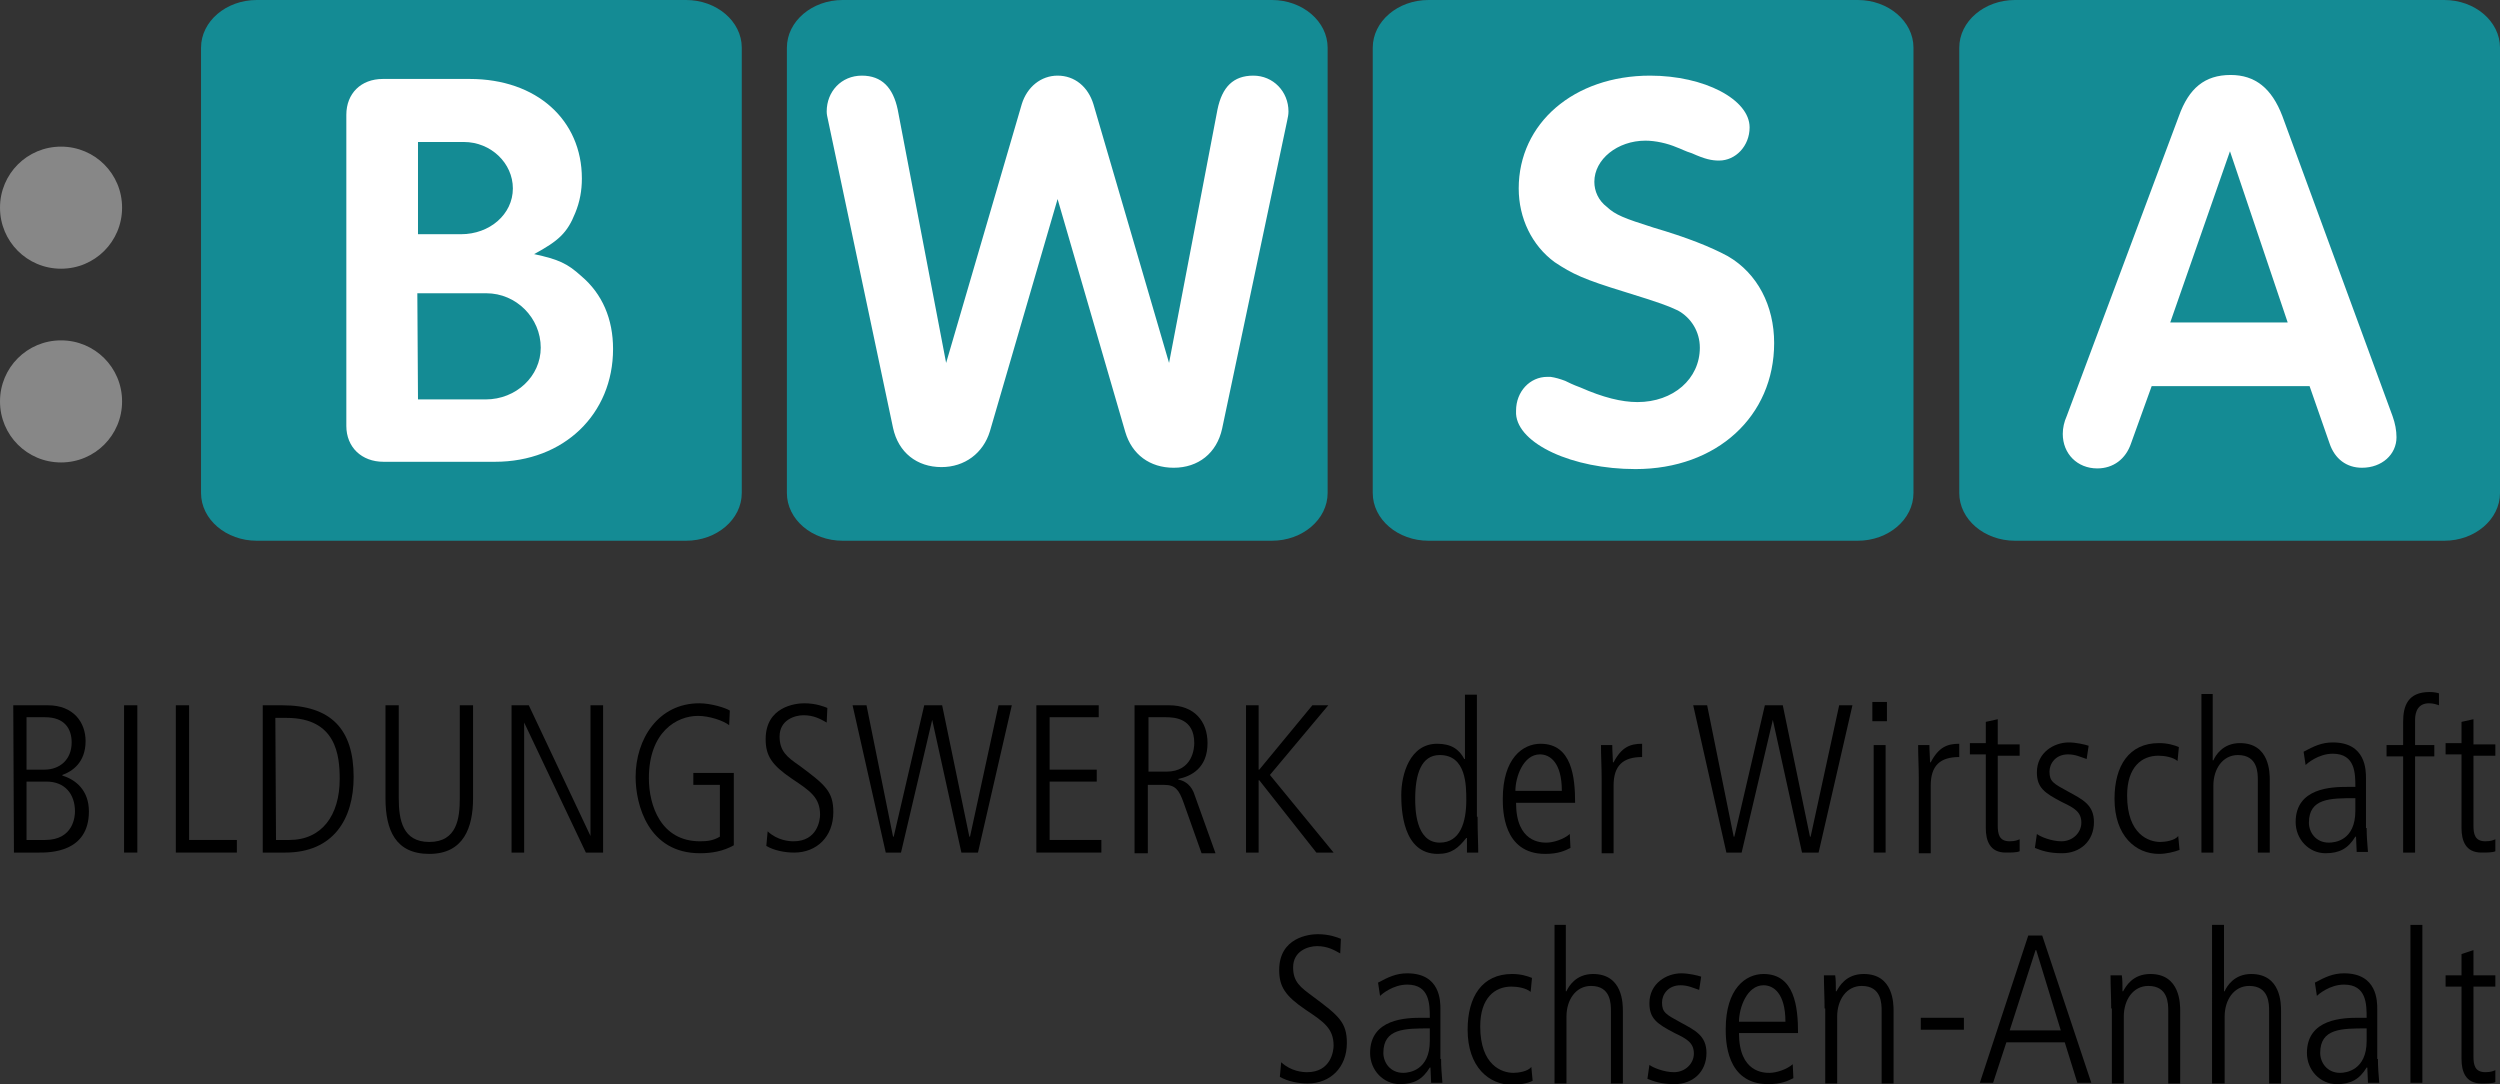<?xml version="1.0" encoding="UTF-8"?>
<svg xmlns="http://www.w3.org/2000/svg" xmlns:xlink="http://www.w3.org/1999/xlink" version="1.1" id="Ebene_1" x="0px" y="0px" viewBox="0 0 376.8 163.4" style="enable-background:new 0 0 376.8 163.4;" xml:space="preserve">
<rect x="0" y="0" width="376.8" height="163.4" fill="#333333" stroke="none"/>
<style type="text/css">
	.st0{clip-path:url(#SVGID_00000017477830316484795660000006456935991075235256_);}
	.st1{clip-path:url(#SVGID_00000170987311181571282650000014766585609738385832_);}
	.st2{clip-path:url(#SVGID_00000151507073572509940340000001466790796536189840_);}
	.st3{clip-path:url(#SVGID_00000150079566715331286270000013408152072932139411_);}
	.st4{clip-path:url(#SVGID_00000096781624385465664880000008659992881634013102_);}
	.st5{clip-path:url(#SVGID_00000070808089587811960430000006530436649537250454_);}
	.st6{clip-path:url(#SVGID_00000165953470847456059100000008087436671839103903_);}
	.st7{clip-path:url(#SVGID_00000127728423600893060100000004486942274112800923_);}
	.st8{clip-path:url(#SVGID_00000179633123457185240310000002845606681789233289_);}
	.st9{clip-path:url(#SVGID_00000006670573227493185510000013204094210782233269_);}
	.st10{clip-path:url(#SVGID_00000063624936666655130490000008854256673347551926_);}
	.st11{clip-path:url(#SVGID_00000080906392058926185520000004537415087364352174_);}
	.st12{clip-path:url(#SVGID_00000109007686363634767960000018154377651865206438_);}
	.st13{clip-path:url(#SVGID_00000103243239155389028560000010009442256257001352_);}
	.st14{clip-path:url(#SVGID_00000150781806861911105130000006780737918497786264_);}
	.st15{clip-path:url(#SVGID_00000114058474170625441040000001093299309509279390_);}
	.st16{clip-path:url(#SVGID_00000029033899453616060320000003237805906070795667_);}
	.st17{clip-path:url(#SVGID_00000070818043226508626350000014789964353742302640_);}
	.st18{clip-path:url(#SVGID_00000005971870842294910490000010158914945049209504_);}
	.st19{clip-path:url(#SVGID_00000059271221213708080240000000015929714701953939_);}
	.st20{clip-path:url(#SVGID_00000168827727764525406010000008082065910858043065_);}
	.st21{clip-path:url(#SVGID_00000039827678831184196480000009239931367434737072_);}
	.st22{clip-path:url(#SVGID_00000030464117922083276600000014635079315055655348_);}
	.st23{clip-path:url(#SVGID_00000075884920882213896630000012625601512444800927_);}
	.st24{clip-path:url(#SVGID_00000065797328063771311210000007147819509473416103_);}
	.st25{clip-path:url(#SVGID_00000052085059823707142360000011882111977563686830_);}
	.st26{clip-path:url(#SVGID_00000081627816751719263910000003019065260822718377_);}
	.st27{clip-path:url(#SVGID_00000147923309708069420310000004192911837061870741_);}
	.st28{clip-path:url(#SVGID_00000097461244026554822270000013839151784955860148_);fill:#148B94;}
	.st29{clip-path:url(#SVGID_00000109734443999152487380000011152226139599534980_);fill:#148B94;}
	.st30{clip-path:url(#SVGID_00000139268024951251076150000010122100115692619655_);fill:#148B94;}
	.st31{clip-path:url(#SVGID_00000175320641517390720560000012166690436999454340_);fill:#148B94;}
	.st32{clip-path:url(#SVGID_00000026130351653729489600000004465406921677759639_);fill:#FFFFFF;}
	.st33{clip-path:url(#SVGID_00000075147344171322444640000001600167752213598895_);fill:#FFFFFF;}
	.st34{clip-path:url(#SVGID_00000050664035147672799880000008026799809984232325_);fill:#FFFFFF;}
	.st35{clip-path:url(#SVGID_00000113350651087340190060000004045025226535850113_);fill:#FFFFFF;}
	.st36{clip-path:url(#SVGID_00000096042147323521761720000004681692261571753377_);fill:#878787;}
	.st37{clip-path:url(#SVGID_00000125575773842020619630000010645983124318645400_);fill:#878787;}
</style>
<g>
	<g>
		<defs>
			<rect id="SVGID_1_" x="-25.9" y="-26.5" width="428.6" height="216.3"></rect>
		</defs>
		<clipPath id="SVGID_00000146472178663420829470000009245009801047745166_">
			<use xlink:href="#SVGID_1_" style="overflow:visible;"></use>
		</clipPath>
		<path style="clip-path:url(#SVGID_00000146472178663420829470000009245009801047745166_);" d="M4,126.6h2.8c4.3,0,4.5-3.6,4.5-4.3    c0-2.6-1.5-4.5-4.3-4.5H4V126.6z M4,116h2.7c2.3,0,4.1-1.5,4.1-4.1c0-2.1-1.1-3.8-4-3.8H4C4,108.1,4,116,4,116z M2,106.3h5.2    c3.9,0,5.7,2.6,5.7,5.4c0,3.3-2.1,4.6-3.5,5.1v0.1c2,0.6,4,2.2,4,5.4c0,6.2-5.9,6.2-7.5,6.2H2.1L2,106.3L2,106.3z"></path>
	</g>
</g>
<rect x="18.7" y="106.3" width="2" height="22.2"></rect>
<polygon points="26.5,106.3 28.5,106.3 28.5,126.6 35.7,126.6 35.7,128.5 26.5,128.5 "></polygon>
<g>
	<g>
		<defs>
			<rect id="SVGID_00000070807415888553568380000008621646773473843646_" x="-25.9" y="-26.5" width="428.6" height="216.3"></rect>
		</defs>
		<clipPath id="SVGID_00000038415599035734432890000014789903888471984303_">
			<use xlink:href="#SVGID_00000070807415888553568380000008621646773473843646_" style="overflow:visible;"></use>
		</clipPath>
		<path style="clip-path:url(#SVGID_00000038415599035734432890000014789903888471984303_);" d="M41.6,126.6h2    c4.9,0,7.6-3.7,7.6-9.2c0-3.5-0.5-9.2-8-9.2h-1.7L41.6,126.6L41.6,126.6z M39.6,106.3h2.9c7.4,0,10.8,3.6,10.8,10.8    c0,6.4-3.1,11.4-10.3,11.4h-3.4V106.3z"></path>
	</g>
	<g>
		<defs>
			<rect id="SVGID_00000033367627047624692530000011430497120823581603_" x="-25.9" y="-26.5" width="428.6" height="216.3"></rect>
		</defs>
		<clipPath id="SVGID_00000155829351368609318490000010588849735185153177_">
			<use xlink:href="#SVGID_00000033367627047624692530000011430497120823581603_" style="overflow:visible;"></use>
		</clipPath>
		<path style="clip-path:url(#SVGID_00000155829351368609318490000010588849735185153177_);" d="M58.1,106.3h2v14    c0,3.3,0.6,6.6,4.6,6.6c4.2,0,4.6-3.6,4.6-6.6v-14h2v14c0,4.4-1.4,8.4-6.6,8.4c-5.1,0-6.6-3.6-6.6-8.4V106.3z"></path>
	</g>
</g>
<polygon points="77.1,106.3 79.7,106.3 89,126 89,126 89,106.3 90.9,106.3 90.9,128.5 88.3,128.5 79,108.9 79,108.9 79,128.5   77.1,128.5 "></polygon>
<g>
	<g>
		<defs>
			<rect id="SVGID_00000052078190139211785350000013117647874626798978_" x="-25.9" y="-26.5" width="428.6" height="216.3"></rect>
		</defs>
		<clipPath id="SVGID_00000131337492656367675260000000605925157151552939_">
			<use xlink:href="#SVGID_00000052078190139211785350000013117647874626798978_" style="overflow:visible;"></use>
		</clipPath>
		<path style="clip-path:url(#SVGID_00000131337492656367675260000000605925157151552939_);" d="M104.7,116.5h5.9v10.9    c-1.6,0.9-3.3,1.2-5.1,1.2c-7.8,0-9.7-7.3-9.7-11.5c0-5.7,3.4-11.1,9.6-11.1c1.8,0,4,0.7,4.6,1.1l-0.1,2.2c-0.9-0.7-3-1.4-4.7-1.4    c-3.2,0-7.4,2.4-7.4,9.4c0,4.1,1.8,9.5,7.7,9.5c1.1,0,2-0.1,3-0.7v-7.8h-4v-1.8H104.7z"></path>
	</g>
	<g>
		<defs>
			<rect id="SVGID_00000046336756011783336680000012789666139510851971_" x="-25.9" y="-26.5" width="428.6" height="216.3"></rect>
		</defs>
		<clipPath id="SVGID_00000139255336979247648860000009477618831689108382_">
			<use xlink:href="#SVGID_00000046336756011783336680000012789666139510851971_" style="overflow:visible;"></use>
		</clipPath>
		<path style="clip-path:url(#SVGID_00000139255336979247648860000009477618831689108382_);" d="M115.7,125.3    c1.5,1.4,3.3,1.5,3.9,1.5c3.6,0,4-3.2,4-4c0-2.6-1.5-3.6-4.2-5.4c-3.1-2.1-4-3.5-4-6c0-4.9,4.5-5.4,5.8-5.4c1.8,0,3,0.5,3.5,0.7    l-0.1,2.2c-0.9-0.5-1.9-1.1-3.5-1.1c-1.3,0-3.6,0.7-3.6,3.2c0,2.2,1.1,3.1,3,4.4c3.9,2.9,5.1,3.9,5.1,7c0,3.7-2.5,6.1-5.9,6.1    c-1.4,0-3-0.3-4.2-1L115.7,125.3z"></path>
	</g>
</g>
<polygon points="128.5,106.3 130.6,106.3 134.6,126.1 134.7,126.1 139.3,106.3 142,106.3 146.1,126.1 146.2,126.1 150.5,106.3   152.5,106.3 147.4,128.5 144.9,128.5 140.5,108.5 140.5,108.5 135.8,128.5 133.5,128.5 "></polygon>
<polygon points="156.2,106.3 165.6,106.3 165.6,108.1 158.2,108.1 158.2,116 165.3,116 165.3,117.8 158.2,117.8 158.2,126.6   166,126.6 166,128.5 156.2,128.5 "></polygon>
<g>
	<g>
		<defs>
			<rect id="SVGID_00000091710568581448574350000008369385807900717988_" x="-25.9" y="-26.5" width="428.6" height="216.3"></rect>
		</defs>
		<clipPath id="SVGID_00000028324867594002740510000014476694919806257598_">
			<use xlink:href="#SVGID_00000091710568581448574350000008369385807900717988_" style="overflow:visible;"></use>
		</clipPath>
		<path style="clip-path:url(#SVGID_00000028324867594002740510000014476694919806257598_);" d="M173.1,116.3h2.7    c4,0,4.2-3.6,4.2-4.3c0-3.7-2.9-3.9-4.3-3.9h-2.6L173.1,116.3L173.1,116.3z M171.1,106.3h5.1c3.8,0,5.8,2.4,5.8,5.7    c0,3.8-2.5,5-4.4,5.4v0.1c0.6,0.1,1.7,0.5,2.3,1.9l3.3,9.2h-2.1l-2.7-7.6c-0.7-2-1.3-2.7-2.9-2.7H173v10.3h-2v-22.3H171.1z"></path>
	</g>
</g>
<polygon points="187.8,106.3 189.7,106.3 189.7,116 189.8,116 197.8,106.3 200.2,106.3 191.4,116.8 201,128.5 198.4,128.5   189.8,117.6 189.7,117.6 189.7,128.5 187.8,128.5 "></polygon>
<g>
	<g>
		<defs>
			<rect id="SVGID_00000121243165769944955160000014958414506433885861_" x="-25.9" y="-26.5" width="428.6" height="216.3"></rect>
		</defs>
		<clipPath id="SVGID_00000002354569400391022850000000264781592152292761_">
			<use xlink:href="#SVGID_00000121243165769944955160000014958414506433885861_" style="overflow:visible;"></use>
		</clipPath>
		<path style="clip-path:url(#SVGID_00000002354569400391022850000000264781592152292761_);" d="M217,127c3.1,0,4-3.1,4-6.4    c0-2.2,0-6.8-4-6.8c-2.8,0-3.7,2.9-3.7,6.6C213.3,121.7,213.3,127,217,127 M222.7,123.1c0,2.5,0.1,4,0.1,5.4h-1.7v-2.2H221    c-1.2,1.5-2.2,2.4-4.3,2.4c-5.3,0-5.5-6.7-5.5-8.9c0-3.1,1.3-7.7,5.4-7.7c2.1,0,3.3,0.8,4.1,2.3h0.1v-9.7h1.8v18.4H222.7z"></path>
	</g>
	<g>
		<defs>
			<rect id="SVGID_00000132804907275371454570000003818917895571739796_" x="-25.9" y="-26.5" width="428.6" height="216.3"></rect>
		</defs>
		<clipPath id="SVGID_00000157269240984258201620000000864079289541470137_">
			<use xlink:href="#SVGID_00000132804907275371454570000003818917895571739796_" style="overflow:visible;"></use>
		</clipPath>
		<path style="clip-path:url(#SVGID_00000157269240984258201620000000864079289541470137_);" d="M235.4,119.2c0-4.3-1.8-5.5-3.3-5.5    c-2.5,0-3.7,3.4-3.7,5.5H235.4z M228.5,121c0,6,3.8,6,4.6,6c1,0,2.6-0.5,3.5-1.3l0.1,2.1c-0.8,0.4-1.8,0.9-3.8,0.9    c-6.4,0-6.4-6.7-6.4-8.3c0-6.1,3-8.3,5.7-8.3c4.7,0,5.2,5,5.2,8.9L228.5,121L228.5,121z"></path>
	</g>
	<g>
		<defs>
			<rect id="SVGID_00000061436963392792592000000002758478317245073060_" x="-25.9" y="-26.5" width="428.6" height="216.3"></rect>
		</defs>
		<clipPath id="SVGID_00000070811460135380795830000007114015799222657955_">
			<use xlink:href="#SVGID_00000061436963392792592000000002758478317245073060_" style="overflow:visible;"></use>
		</clipPath>
		<path style="clip-path:url(#SVGID_00000070811460135380795830000007114015799222657955_);" d="M241.4,117.3c0-1.7-0.1-3.3-0.1-5    h1.7c0,1,0.1,1.9,0.1,2.6h0.1c1.2-2.3,2.5-2.8,4.3-2.8v2c-2.9,0-4.3,1.3-4.3,4.3v10.2h-1.8V117.3z"></path>
	</g>
</g>
<polygon points="255.2,106.3 257.3,106.3 261.3,126.1 261.4,126.1 266,106.3 268.7,106.3 272.8,126.1 272.9,126.1 277.2,106.3   279.2,106.3 274.1,128.5 271.6,128.5 267.2,108.5 267.2,108.5 262.5,128.5 260.2,128.5 "></polygon>
<path d="M282.4,112.3h1.8v16.2h-1.8V112.3z M282.2,105.8h2.2v2.9h-2.2V105.8z"></path>
<g>
	<g>
		<defs>
			<rect id="SVGID_00000057835462199898104010000008770839531321205888_" x="-25.9" y="-26.5" width="428.6" height="216.3"></rect>
		</defs>
		<clipPath id="SVGID_00000031183652087058087060000002886772356586298032_">
			<use xlink:href="#SVGID_00000057835462199898104010000008770839531321205888_" style="overflow:visible;"></use>
		</clipPath>
		<path style="clip-path:url(#SVGID_00000031183652087058087060000002886772356586298032_);" d="M289.2,117.3c0-1.7-0.1-3.3-0.1-5    h1.7c0,1,0.1,1.9,0.1,2.6h0.1c1.2-2.3,2.5-2.8,4.3-2.8v2c-2.9,0-4.3,1.3-4.3,4.3v10.2h-1.8L289.2,117.3L289.2,117.3z"></path>
	</g>
	<g>
		<defs>
			<rect id="SVGID_00000026121438845527737680000005528185568985439910_" x="-25.9" y="-26.5" width="428.6" height="216.3"></rect>
		</defs>
		<clipPath id="SVGID_00000021121703554757823940000004456844083275682452_">
			<use xlink:href="#SVGID_00000026121438845527737680000005528185568985439910_" style="overflow:visible;"></use>
		</clipPath>
		<path style="clip-path:url(#SVGID_00000021121703554757823940000004456844083275682452_);" d="M301.1,108.4v3.8h3.3v1.7h-3.3v10.5    c0,1.3,0.2,2.4,1.8,2.4c0.9,0,1.2-0.2,1.5-0.3v1.8c-0.4,0.2-1.3,0.2-2.1,0.2c-2.4,0-3-1.8-3-3.7v-11.1h-2.4V112h2.4v-3.2    L301.1,108.4z"></path>
	</g>
	<g>
		<defs>
			<rect id="SVGID_00000124862353310361222390000000342621335913181344_" x="-25.9" y="-26.5" width="428.6" height="216.3"></rect>
		</defs>
		<clipPath id="SVGID_00000062150958935770877720000012689071018993610906_">
			<use xlink:href="#SVGID_00000124862353310361222390000000342621335913181344_" style="overflow:visible;"></use>
		</clipPath>
		<path style="clip-path:url(#SVGID_00000062150958935770877720000012689071018993610906_);" d="M314.5,114.4    c-0.9-0.3-1.7-0.7-2.8-0.7c-1.9,0-2.8,1.4-2.8,2.6c0,1.5,0.6,1.8,2.8,3c2.2,1.2,3.9,2,3.9,4.6c0,2.9-2.1,4.7-4.8,4.7    c-2,0-3.1-0.4-4.1-0.8l0.3-2.1c0.5,0.4,2.2,1.1,3.7,1.1c1.7,0,3-1.3,3-2.8c0-1.6-1-2.2-2.9-3.1c-2.7-1.4-3.8-2.2-3.8-4.5    c0-3,2.6-4.5,4.8-4.5c1.1,0,2.4,0.3,3,0.5L314.5,114.4z"></path>
	</g>
	<g>
		<defs>
			<rect id="SVGID_00000019639094988440080290000014542683473894413489_" x="-25.9" y="-26.5" width="428.6" height="216.3"></rect>
		</defs>
		<clipPath id="SVGID_00000158735769893099278170000001019186022309825689_">
			<use xlink:href="#SVGID_00000019639094988440080290000014542683473894413489_" style="overflow:visible;"></use>
		</clipPath>
		<path style="clip-path:url(#SVGID_00000158735769893099278170000001019186022309825689_);" d="M328.2,114.7    c-0.7-0.6-2-0.8-2.9-0.8c-2.5,0-4.7,1.7-4.7,6c0,5.9,3.3,7,5,7c0.7,0,2.2-0.2,2.7-0.9l0.2,2.1c-0.8,0.3-2,0.6-3.1,0.6    c-3.5,0-6.7-2.7-6.7-8.3c0-5,2.2-8.4,6.7-8.4c1.3,0,2.3,0.3,3,0.6L328.2,114.7z"></path>
	</g>
	<g>
		<defs>
			<rect id="SVGID_00000003105972373182321920000009526635379708831918_" x="-25.9" y="-26.5" width="428.6" height="216.3"></rect>
		</defs>
		<clipPath id="SVGID_00000158021334024984612010000003127389643328320653_">
			<use xlink:href="#SVGID_00000003105972373182321920000009526635379708831918_" style="overflow:visible;"></use>
		</clipPath>
		<path style="clip-path:url(#SVGID_00000158021334024984612010000003127389643328320653_);" d="M331.7,104.6h1.8v10h0.1    c0.3-0.7,1.4-2.6,4-2.6c4.5,0,4.5,4.5,4.5,5.6v10.9h-1.8v-10.9c0-1.1,0-3.8-3-3.8c-2.3,0-3.7,2.1-3.7,4.6v10.1h-1.8v-23.9H331.7z"></path>
	</g>
	<g>
		<defs>
			<rect id="SVGID_00000117664166575175456360000009422252514474115717_" x="-25.9" y="-26.5" width="428.6" height="216.3"></rect>
		</defs>
		<clipPath id="SVGID_00000139263677946157347700000013736450032775441062_">
			<use xlink:href="#SVGID_00000117664166575175456360000009422252514474115717_" style="overflow:visible;"></use>
		</clipPath>
		<path style="clip-path:url(#SVGID_00000139263677946157347700000013736450032775441062_);" d="M355,120.3c-3.8,0-7,0-7,3.7    c0,1.4,1,3,3,3c0.9,0,4-0.3,4-4.8V120.3z M356.7,124.8c0,1.2,0.1,2.4,0.2,3.6h-1.7l-0.1-2.3H355c-1.1,1.8-2.4,2.5-4.5,2.5    c-2.5,0-4.5-2.1-4.5-4.7c0-5.2,5.5-5.3,7.8-5.3h1.2c0-2,0-5-3.4-5c-2.2,0-3.9,1.5-4.1,1.7l-0.3-2c1.5-0.8,2.7-1.4,4.4-1.4    c5,0,5,4.2,5,5.4v7.5H356.7z"></path>
	</g>
	<g>
		<defs>
			<rect id="SVGID_00000039101921125516204850000012675945250014580620_" x="-25.9" y="-26.5" width="428.6" height="216.3"></rect>
		</defs>
		<clipPath id="SVGID_00000042699441981270910640000009473896013648530589_">
			<use xlink:href="#SVGID_00000039101921125516204850000012675945250014580620_" style="overflow:visible;"></use>
		</clipPath>
		<path style="clip-path:url(#SVGID_00000042699441981270910640000009473896013648530589_);" d="M362.2,114h-2.5v-1.7h2.5v-3.5    c0-2.4,0.7-4.5,4-4.5c0.6,0,1.1,0.1,1.4,0.2v1.8c-0.3-0.1-0.8-0.3-1.5-0.3c-1.6,0-2.1,1.2-2.1,2.5v3.8h2.9v1.7H364v14.5h-1.8V114z    "></path>
	</g>
	<g>
		<defs>
			<rect id="SVGID_00000173158579661315357340000017207567630568485016_" x="-25.9" y="-26.5" width="428.6" height="216.3"></rect>
		</defs>
		<clipPath id="SVGID_00000049206434151750539640000012300064691365724316_">
			<use xlink:href="#SVGID_00000173158579661315357340000017207567630568485016_" style="overflow:visible;"></use>
		</clipPath>
		<path style="clip-path:url(#SVGID_00000049206434151750539640000012300064691365724316_);" d="M372.8,108.4v3.8h3.3v1.7h-3.3v10.5    c0,1.3,0.2,2.4,1.8,2.4c0.9,0,1.2-0.2,1.5-0.3v1.8c-0.4,0.2-1.3,0.2-2.1,0.2c-2.4,0-3-1.8-3-3.7v-11.1h-2.4V112h2.4v-3.2    L372.8,108.4z"></path>
	</g>
	<g>
		<defs>
			<rect id="SVGID_00000118399348461114109960000015148289543931233180_" x="-25.9" y="-26.5" width="428.6" height="216.3"></rect>
		</defs>
		<clipPath id="SVGID_00000050649760603835415810000007045969655263419824_">
			<use xlink:href="#SVGID_00000118399348461114109960000015148289543931233180_" style="overflow:visible;"></use>
		</clipPath>
		<path style="clip-path:url(#SVGID_00000050649760603835415810000007045969655263419824_);" d="M193.1,160.1    c1.5,1.4,3.3,1.5,3.9,1.5c3.6,0,4-3.2,4-4c0-2.6-1.5-3.6-4.2-5.4c-3.1-2.1-4-3.5-4-6c0-4.9,4.5-5.4,5.8-5.4c1.8,0,3,0.5,3.5,0.7    l-0.1,2.2c-0.9-0.5-1.9-1.1-3.5-1.1c-1.3,0-3.6,0.7-3.6,3.2c0,2.2,1.1,3,3,4.4c3.9,2.9,5.1,3.9,5.1,7c0,3.7-2.5,6.1-5.9,6.1    c-1.4,0-3-0.3-4.2-1L193.1,160.1z"></path>
	</g>
	<g>
		<defs>
			<rect id="SVGID_00000011026144927571551410000014965822089430416260_" x="-25.9" y="-26.5" width="428.6" height="216.3"></rect>
		</defs>
		<clipPath id="SVGID_00000063603346013030702750000013341477086982457745_">
			<use xlink:href="#SVGID_00000011026144927571551410000014965822089430416260_" style="overflow:visible;"></use>
		</clipPath>
		<path style="clip-path:url(#SVGID_00000063603346013030702750000013341477086982457745_);" d="M215.5,155c-3.8,0-7,0-7,3.7    c0,1.4,1,3,3,3c0.9,0,4-0.4,4-4.8V155z M217.2,159.6c0,1.2,0.1,2.4,0.2,3.6h-1.7l-0.1-2.3h-0.1c-1.1,1.8-2.4,2.5-4.5,2.5    c-2.5,0-4.5-2.1-4.5-4.7c0-5.2,5.5-5.3,7.8-5.3h1.2c0-2,0-5-3.4-5c-2.2,0-3.9,1.5-4.1,1.7l-0.3-2c1.5-0.8,2.7-1.4,4.4-1.4    c5,0,5,4.2,5,5.4v7.5H217.2z"></path>
	</g>
	<g>
		<defs>
			<rect id="SVGID_00000125579378700707648080000004330236494531263626_" x="-25.9" y="-26.5" width="428.6" height="216.3"></rect>
		</defs>
		<clipPath id="SVGID_00000088818315424132575890000017253298753534823609_">
			<use xlink:href="#SVGID_00000125579378700707648080000004330236494531263626_" style="overflow:visible;"></use>
		</clipPath>
		<path style="clip-path:url(#SVGID_00000088818315424132575890000017253298753534823609_);" d="M230.7,149.5    c-0.7-0.6-2-0.8-2.9-0.8c-2.5,0-4.7,1.7-4.7,6c0,5.9,3.3,7,5,7c0.7,0,2.2-0.2,2.7-0.9l0.2,2.1c-0.8,0.4-2,0.6-3.1,0.6    c-3.5,0-6.7-2.7-6.7-8.3c0-5,2.2-8.4,6.7-8.4c1.3,0,2.3,0.3,3,0.6L230.7,149.5z"></path>
	</g>
	<g>
		<defs>
			<rect id="SVGID_00000042709574515818227880000016864136489415433398_" x="-25.9" y="-26.5" width="428.6" height="216.3"></rect>
		</defs>
		<clipPath id="SVGID_00000054239089123398219590000018312852895554651579_">
			<use xlink:href="#SVGID_00000042709574515818227880000016864136489415433398_" style="overflow:visible;"></use>
		</clipPath>
		<path style="clip-path:url(#SVGID_00000054239089123398219590000018312852895554651579_);" d="M234.2,139.4h1.8v10h0.1    c0.3-0.7,1.4-2.6,4-2.6c4.5,0,4.5,4.5,4.5,5.6v10.9h-1.8v-10.9c0-1.1,0-3.8-3-3.8c-2.3,0-3.7,2.1-3.7,4.6v10.1h-1.8v-23.9H234.2z"></path>
	</g>
	<g>
		<defs>
			<rect id="SVGID_00000105411155538088649660000000424267507781113782_" x="-25.9" y="-26.5" width="428.6" height="216.3"></rect>
		</defs>
		<clipPath id="SVGID_00000059275085781149362210000011591631506217258921_">
			<use xlink:href="#SVGID_00000105411155538088649660000000424267507781113782_" style="overflow:visible;"></use>
		</clipPath>
		<path style="clip-path:url(#SVGID_00000059275085781149362210000011591631506217258921_);" d="M256.1,149.2    c-0.9-0.3-1.7-0.7-2.8-0.7c-1.9,0-2.8,1.4-2.8,2.6c0,1.5,0.6,1.8,2.8,3c2.2,1.2,3.9,2,3.9,4.6c0,2.9-2.1,4.7-4.8,4.7    c-2,0-3.1-0.4-4.1-0.8l0.3-2.1c0.5,0.4,2.2,1.1,3.7,1.1c1.7,0,3-1.3,3-2.8c0-1.6-1-2.2-2.9-3.1c-2.7-1.4-3.8-2.2-3.8-4.5    c0-3,2.6-4.5,4.8-4.5c1.1,0,2.4,0.3,3,0.5L256.1,149.2z"></path>
	</g>
	<g>
		<defs>
			<rect id="SVGID_00000018238038533815826120000016897538346456555674_" x="-25.9" y="-26.5" width="428.6" height="216.3"></rect>
		</defs>
		<clipPath id="SVGID_00000154401982014850038040000006102541725384059837_">
			<use xlink:href="#SVGID_00000018238038533815826120000016897538346456555674_" style="overflow:visible;"></use>
		</clipPath>
		<path style="clip-path:url(#SVGID_00000154401982014850038040000006102541725384059837_);" d="M269.1,154c0-4.3-1.8-5.5-3.3-5.5    c-2.5,0-3.7,3.4-3.7,5.5H269.1z M262.1,155.7c0,6,3.8,6,4.6,6c1,0,2.6-0.5,3.5-1.3l0.1,2.1c-0.8,0.4-1.8,0.9-3.8,0.9    c-6.4,0-6.4-6.7-6.4-8.3c0-6.1,3-8.3,5.7-8.3c4.7,0,5.2,5,5.2,8.9H262.1z"></path>
	</g>
	<g>
		<defs>
			<rect id="SVGID_00000024694740750066661640000007426185723468754591_" x="-25.9" y="-26.5" width="428.6" height="216.3"></rect>
		</defs>
		<clipPath id="SVGID_00000059312017234339286920000009835631955075743912_">
			<use xlink:href="#SVGID_00000024694740750066661640000007426185723468754591_" style="overflow:visible;"></use>
		</clipPath>
		<path style="clip-path:url(#SVGID_00000059312017234339286920000009835631955075743912_);" d="M275,152c0-1.7-0.1-3.3-0.1-5h1.7    c0.1,0.7,0.1,1.2,0.1,2.4h0.1c0.4-0.7,1.4-2.6,4.1-2.6c4.5,0,4.5,4.5,4.5,5.6v10.9h-1.8v-10.9c0-1.1,0-3.8-3-3.8    c-2.3,0-3.7,2.1-3.7,4.6v10.1h-1.8V152H275z"></path>
	</g>
</g>
<rect x="289.5" y="153.4" width="6.5" height="1.8"></rect>
<path d="M302.9,155.3h7.7l-3.7-12.1h-0.1L302.9,155.3z M305.7,141h2.1l7.4,22.2h-2.1l-1.9-6.1h-8.8l-2,6.1h-2L305.7,141z"></path>
<g>
	<g>
		<defs>
			<rect id="SVGID_00000075845316608127187440000002873067532655423157_" x="-25.9" y="-26.5" width="428.6" height="216.3"></rect>
		</defs>
		<clipPath id="SVGID_00000018919726206125543220000015312458258389070487_">
			<use xlink:href="#SVGID_00000075845316608127187440000002873067532655423157_" style="overflow:visible;"></use>
		</clipPath>
		<path style="clip-path:url(#SVGID_00000018919726206125543220000015312458258389070487_);" d="M318.2,152c0-1.7-0.1-3.3-0.1-5h1.7    c0.1,0.7,0.1,1.2,0.1,2.4h0.1c0.4-0.7,1.4-2.6,4.1-2.6c4.5,0,4.5,4.5,4.5,5.6v10.9h-1.8v-10.9c0-1.1,0-3.8-3-3.8    c-2.3,0-3.7,2.1-3.7,4.6v10.1h-1.8V152H318.2z"></path>
	</g>
	<g>
		<defs>
			<rect id="SVGID_00000155112846319221550090000006844576503678370226_" x="-25.9" y="-26.5" width="428.6" height="216.3"></rect>
		</defs>
		<clipPath id="SVGID_00000068663835933385296890000002535111715606794916_">
			<use xlink:href="#SVGID_00000155112846319221550090000006844576503678370226_" style="overflow:visible;"></use>
		</clipPath>
		<path style="clip-path:url(#SVGID_00000068663835933385296890000002535111715606794916_);" d="M333.4,139.4h1.8v10h0.1    c0.3-0.7,1.4-2.6,4-2.6c4.5,0,4.5,4.5,4.5,5.6v10.9H342v-10.9c0-1.1,0-3.8-3-3.8c-2.3,0-3.7,2.1-3.7,4.6v10.1h-1.9V139.4z"></path>
	</g>
	<g>
		<defs>
			<rect id="SVGID_00000134245122387517919250000003494729695038974110_" x="-25.9" y="-26.5" width="428.6" height="216.3"></rect>
		</defs>
		<clipPath id="SVGID_00000060715819643937156930000017284182982732877470_">
			<use xlink:href="#SVGID_00000134245122387517919250000003494729695038974110_" style="overflow:visible;"></use>
		</clipPath>
		<path style="clip-path:url(#SVGID_00000060715819643937156930000017284182982732877470_);" d="M356.7,155c-3.8,0-7,0-7,3.7    c0,1.4,1,3,3,3c0.9,0,4-0.4,4-4.8V155z M358.4,159.6c0,1.2,0.1,2.4,0.2,3.6h-1.7l-0.1-2.3h-0.1c-1.1,1.8-2.4,2.5-4.5,2.5    c-2.5,0-4.5-2.1-4.5-4.7c0-5.2,5.5-5.3,7.8-5.3h1.2c0-2,0-5-3.4-5c-2.2,0-3.9,1.5-4.1,1.7l-0.3-2c1.5-0.8,2.7-1.4,4.4-1.4    c5,0,5,4.2,5,5.4v7.5H358.4z"></path>
	</g>
</g>
<rect x="363.3" y="139.4" width="1.8" height="23.8"></rect>
<g>
	<g>
		<defs>
			<rect id="SVGID_00000164491043279138548010000008076612679319713667_" x="-25.9" y="-26.5" width="428.6" height="216.3"></rect>
		</defs>
		<clipPath id="SVGID_00000155857997707098675430000001108725955780318385_">
			<use xlink:href="#SVGID_00000164491043279138548010000008076612679319713667_" style="overflow:visible;"></use>
		</clipPath>
		<path style="clip-path:url(#SVGID_00000155857997707098675430000001108725955780318385_);" d="M372.8,143.2v3.8h3.3v1.7h-3.3v10.5    c0,1.3,0.2,2.4,1.8,2.4c0.9,0,1.2-0.2,1.5-0.3v1.8c-0.4,0.2-1.3,0.2-2.1,0.2c-2.4,0-3-1.8-3-3.7v-10.9h-2.4V147h2.4v-3.2    L372.8,143.2z"></path>
	</g>
	<g>
		<defs>
			<rect id="SVGID_00000165213074799941782330000011200289217000340649_" x="-25.9" y="-26.5" width="428.6" height="216.3"></rect>
		</defs>
		<clipPath id="SVGID_00000041279512544549297870000013801324589665427359_">
			<use xlink:href="#SVGID_00000165213074799941782330000011200289217000340649_" style="overflow:visible;"></use>
		</clipPath>
		<path style="clip-path:url(#SVGID_00000041279512544549297870000013801324589665427359_);fill:#148B94;" d="M111.8,74.3    c0,4-3.8,7.2-8.4,7.2H38.7c-4.6,0-8.4-3.2-8.4-7.2V7.2c0-4,3.8-7.2,8.4-7.2h64.7c4.6,0,8.4,3.2,8.4,7.2V74.3z"></path>
	</g>
	<g>
		<defs>
			<rect id="SVGID_00000049183558598848804090000004274414600884618913_" x="-25.9" y="-26.5" width="428.6" height="216.3"></rect>
		</defs>
		<clipPath id="SVGID_00000029034927552873193630000004685934075731634107_">
			<use xlink:href="#SVGID_00000049183558598848804090000004274414600884618913_" style="overflow:visible;"></use>
		</clipPath>
		<path style="clip-path:url(#SVGID_00000029034927552873193630000004685934075731634107_);fill:#148B94;" d="M200.1,74.3    c0,4-3.8,7.2-8.4,7.2H127c-4.6,0-8.4-3.2-8.4-7.2V7.2c0-4,3.8-7.2,8.4-7.2h64.7c4.6,0,8.4,3.2,8.4,7.2V74.3z"></path>
	</g>
	<g>
		<defs>
			<rect id="SVGID_00000026121292238541018230000005490398426215100305_" x="-25.9" y="-26.5" width="428.6" height="216.3"></rect>
		</defs>
		<clipPath id="SVGID_00000129205004893033364860000009941348885204039579_">
			<use xlink:href="#SVGID_00000026121292238541018230000005490398426215100305_" style="overflow:visible;"></use>
		</clipPath>
		<path style="clip-path:url(#SVGID_00000129205004893033364860000009941348885204039579_);fill:#148B94;" d="M288.4,74.3    c0,4-3.8,7.2-8.4,7.2h-64.7c-4.6,0-8.4-3.2-8.4-7.2V7.2c0-4,3.8-7.2,8.4-7.2H280c4.6,0,8.4,3.2,8.4,7.2L288.4,74.3L288.4,74.3z"></path>
	</g>
	<g>
		<defs>
			<rect id="SVGID_00000107556009376676733790000012743838039787319710_" x="-25.9" y="-26.5" width="428.6" height="216.3"></rect>
		</defs>
		<clipPath id="SVGID_00000114768320053459395110000000488390826034160783_">
			<use xlink:href="#SVGID_00000107556009376676733790000012743838039787319710_" style="overflow:visible;"></use>
		</clipPath>
		<path style="clip-path:url(#SVGID_00000114768320053459395110000000488390826034160783_);fill:#148B94;" d="M376.8,74.3    c0,4-3.8,7.2-8.4,7.2h-64.7c-4.6,0-8.4-3.2-8.4-7.2V7.2c0-4,3.8-7.2,8.4-7.2h64.7c4.6,0,8.4,3.2,8.4,7.2V74.3z"></path>
	</g>
	<g>
		<defs>
			<rect id="SVGID_00000095322634692795978650000011152431246306054562_" x="-25.9" y="-26.5" width="428.6" height="216.3"></rect>
		</defs>
		<clipPath id="SVGID_00000074405120336413272480000017185837129754152335_">
			<use xlink:href="#SVGID_00000095322634692795978650000011152431246306054562_" style="overflow:visible;"></use>
		</clipPath>
		<path style="clip-path:url(#SVGID_00000074405120336413272480000017185837129754152335_);fill:#FFFFFF;" d="M63,60.2h10.2    c4.6,0,8.3-3.5,8.3-7.8c0-4.5-3.7-8.2-8.2-8.2H62.9L63,60.2L63,60.2z M63,35.3h6.5c4.3,0,7.8-3,7.8-6.9c0-3.8-3.3-7-7.4-7H63    L63,35.3L63,35.3z M87.6,41.6c3.2,2.7,4.8,6.5,4.8,11c0,9.8-7.4,17-17.8,17H57.8c-3.3,0-5.6-2.2-5.6-5.4V17.3    c0-3.2,2.2-5.4,5.5-5.4h13.1c10.1,0,16.9,6.2,16.9,15c0,1.8-0.3,3.5-1,5.2c-1.2,3-2.5,4.2-6.2,6.2C84.2,39.1,85.5,39.7,87.6,41.6"></path>
	</g>
	<g>
		<defs>
			<rect id="SVGID_00000011017418216113457420000002004946547947091106_" x="-25.9" y="-26.5" width="428.6" height="216.3"></rect>
		</defs>
		<clipPath id="SVGID_00000000938287891778578570000012174892691464106669_">
			<use xlink:href="#SVGID_00000011017418216113457420000002004946547947091106_" style="overflow:visible;"></use>
		</clipPath>
		<path style="clip-path:url(#SVGID_00000000938287891778578570000012174892691464106669_);fill:#FFFFFF;" d="M149.2,65    c-1,3.3-3.8,5.4-7.3,5.4c-3.7,0-6.5-2.2-7.3-5.9l-9.8-46.4c-0.1-0.5-0.2-0.8-0.2-1.3c0-3,2.2-5.4,5.3-5.4c3,0,4.7,1.8,5.4,5.1    l7.3,38.2l11.4-39c0.8-2.6,2.9-4.3,5.4-4.3c2.6,0,4.6,1.7,5.4,4.3l11.4,39l7.3-38.2c0.7-3.4,2.4-5.1,5.4-5.1s5.3,2.4,5.3,5.4    c0,0.5-0.1,0.9-0.2,1.4l-9.8,46.4c-0.8,3.7-3.6,5.9-7.3,5.9c-3.6,0-6.3-2-7.3-5.4L159.4,30L149.2,65z"></path>
	</g>
	<g>
		<defs>
			<rect id="SVGID_00000162341982246217432170000003609621930532039314_" x="-25.9" y="-26.5" width="428.6" height="216.3"></rect>
		</defs>
		<clipPath id="SVGID_00000088126998779496083830000007437244861703898557_">
			<use xlink:href="#SVGID_00000162341982246217432170000003609621930532039314_" style="overflow:visible;"></use>
		</clipPath>
		<path style="clip-path:url(#SVGID_00000088126998779496083830000007437244861703898557_);fill:#FFFFFF;" d="M228.5,61.9    c0-2.9,2.1-5.1,4.7-5.1h0.5c0.7,0.1,1.4,0.3,2.2,0.6c0.4,0.2,1.2,0.6,2.3,1c3.4,1.5,6.2,2.2,8.6,2.2c5.4,0,9.4-3.5,9.4-8.2    c0-2.4-1.3-4.5-3.3-5.6c-1.5-0.7-2.5-1.1-8-2.8c-6.2-1.9-7.9-2.7-10.6-4.5c-3.4-2.5-5.4-6.6-5.4-11.1c0-9.8,8.3-17,19.8-17    c8.2,0,15,3.6,15,7.8c0,2.8-2.1,5-4.6,5c-1.1,0-2.1-0.2-4.1-1.1c-1-0.3-1.7-0.7-2.3-0.9c-1.4-0.6-3.2-1-4.7-1    c-4.2,0-7.7,2.8-7.7,6.2c0,1.4,0.6,2.8,1.9,3.8c1.3,1.2,2.6,1.7,7,3.1c5.1,1.5,8.6,2.9,11.2,4.3c4.5,2.6,7,7.5,7,13.1    c0,11-8.6,19-20.9,19c-9.5,0-17.7-3.8-18-8.3V61.9z"></path>
	</g>
	<g>
		<defs>
			<rect id="SVGID_00000096751499222770618900000009943705100670218380_" x="-25.9" y="-26.5" width="428.6" height="216.3"></rect>
		</defs>
		<clipPath id="SVGID_00000072964497342042101710000010142393531241309605_">
			<use xlink:href="#SVGID_00000096751499222770618900000009943705100670218380_" style="overflow:visible;"></use>
		</clipPath>
		<path style="clip-path:url(#SVGID_00000072964497342042101710000010142393531241309605_);fill:#FFFFFF;" d="M327.1,48.6h17.7    l-8.7-25.8L327.1,48.6z M321.2,66.8c-0.8,2.4-2.7,3.8-5.1,3.8c-3,0-5.2-2.2-5.2-5.2c0-0.9,0.2-1.8,0.6-2.7l16.9-45.2    c1.5-4.2,3.9-6.2,7.8-6.2c3.7,0,6.2,2,7.8,6.2l16.6,45.2c0.4,1.1,0.6,2.2,0.6,3.2c0,2.6-2.2,4.6-5.2,4.6c-2.3,0-4.1-1.3-4.9-3.7    l-3-8.6h-23.8L321.2,66.8z"></path>
	</g>
	<g>
		<defs>
			<rect id="SVGID_00000083792072168119204860000011930736202591573381_" x="-25.9" y="-26.5" width="428.6" height="216.3"></rect>
		</defs>
		<clipPath id="SVGID_00000169521167080848007530000016244957463374408594_">
			<use xlink:href="#SVGID_00000083792072168119204860000011930736202591573381_" style="overflow:visible;"></use>
		</clipPath>
		<path style="clip-path:url(#SVGID_00000169521167080848007530000016244957463374408594_);fill:#878787;" d="M18.4,60.5    c0,5.1-4.1,9.2-9.2,9.2S0,65.6,0,60.5c0-5.1,4.1-9.2,9.2-9.2S18.4,55.4,18.4,60.5"></path>
	</g>
	<g>
		<defs>
			<rect id="SVGID_00000030458991101521972680000008557324636160361861_" x="-25.9" y="-26.5" width="428.6" height="216.3"></rect>
		</defs>
		<clipPath id="SVGID_00000176761050822709668540000002637023468015596165_">
			<use xlink:href="#SVGID_00000030458991101521972680000008557324636160361861_" style="overflow:visible;"></use>
		</clipPath>
		<path style="clip-path:url(#SVGID_00000176761050822709668540000002637023468015596165_);fill:#878787;" d="M18.4,31.3    c0,5.1-4.1,9.2-9.2,9.2S0,36.4,0,31.3c0-5.1,4.1-9.2,9.2-9.2C14.3,22.1,18.4,26.2,18.4,31.3"></path>
	</g>
</g>
</svg>
